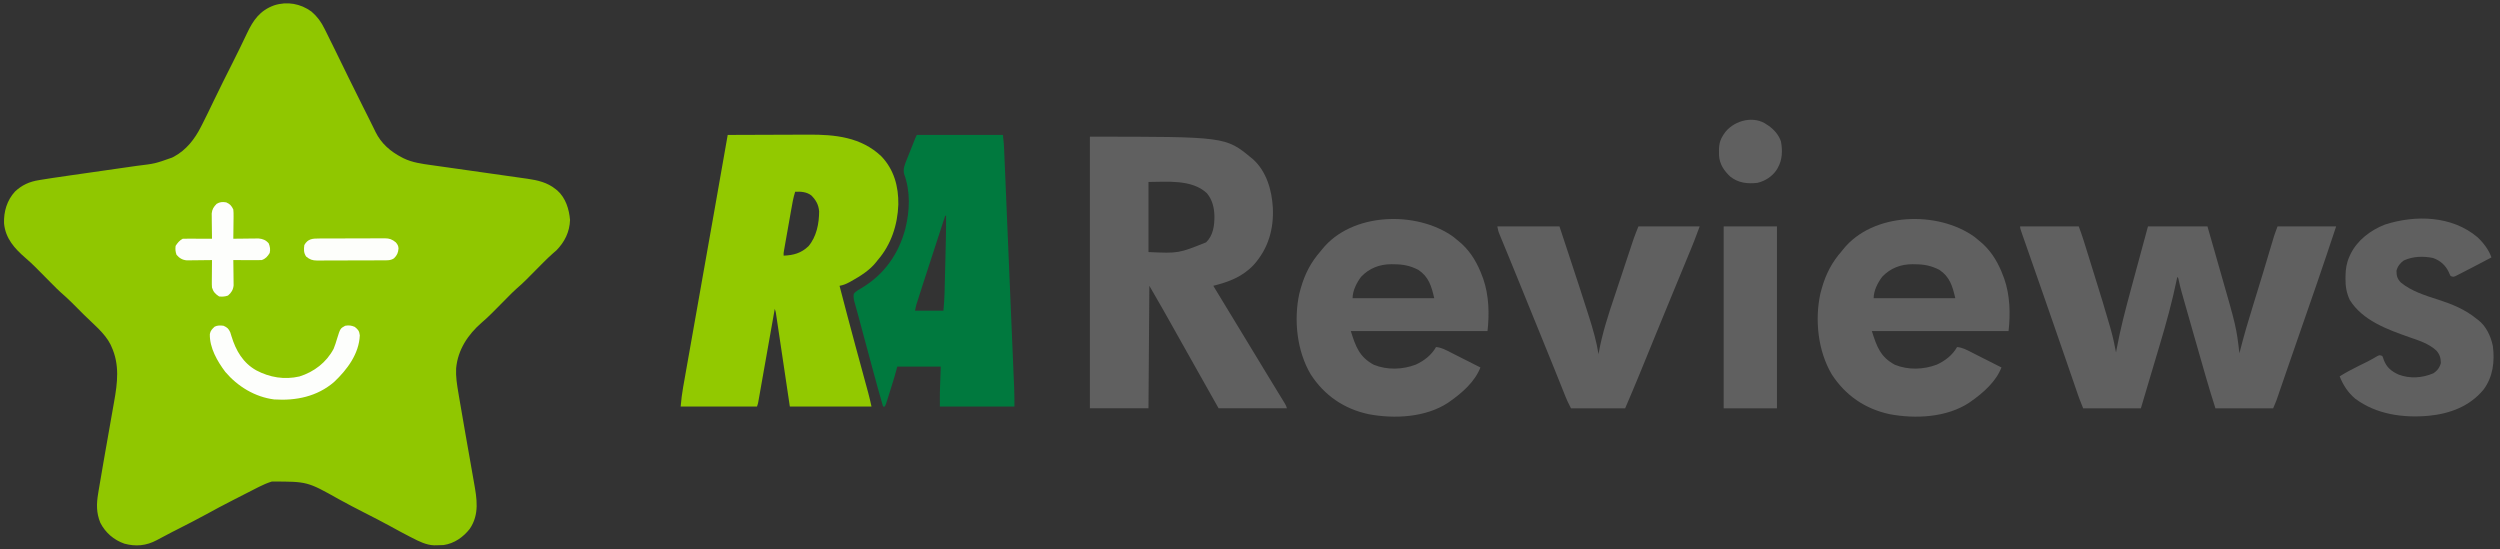 <svg width="182" height="40" viewBox="0 0 182 40" fill="none" xmlns="http://www.w3.org/2000/svg">
<rect x="0" y="0" width="182" height="40" fill="#333333" stroke="none"/>
<g clip-path="url(#clip0_12865_5972)">
<path d="M22.673 0.841C23.102 1.211 23.383 1.593 23.628 2.099C23.661 2.164 23.693 2.228 23.727 2.294C23.829 2.498 23.93 2.704 24.03 2.909C24.096 3.042 24.163 3.175 24.229 3.309C24.398 3.651 24.566 3.994 24.733 4.337C24.915 4.71 25.097 5.083 25.28 5.456C25.316 5.53 25.353 5.605 25.39 5.681C25.733 6.381 26.08 7.079 26.429 7.776C26.455 7.827 26.481 7.879 26.508 7.932C26.653 8.222 26.653 8.222 26.799 8.511C26.915 8.742 27.03 8.973 27.143 9.205C27.166 9.252 27.189 9.299 27.213 9.347C27.256 9.434 27.298 9.521 27.34 9.609C27.757 10.454 28.43 11.033 29.256 11.459C29.297 11.48 29.337 11.501 29.379 11.523C30.011 11.833 30.718 11.926 31.409 12.022C31.534 12.04 31.659 12.057 31.783 12.075C31.916 12.094 32.048 12.113 32.181 12.131C32.459 12.17 32.737 12.21 33.015 12.249C33.755 12.355 34.495 12.46 35.235 12.564C35.723 12.633 36.21 12.702 36.697 12.772C36.973 12.812 37.248 12.851 37.524 12.889C37.737 12.919 37.949 12.949 38.162 12.98C38.237 12.99 38.312 13 38.389 13.011C39.138 13.12 39.846 13.281 40.444 13.765C40.484 13.796 40.523 13.827 40.564 13.859C41.178 14.398 41.434 15.227 41.498 16.015C41.468 16.888 41.111 17.607 40.509 18.224C40.429 18.295 40.348 18.365 40.267 18.434C40.007 18.66 39.763 18.898 39.521 19.143C39.479 19.186 39.436 19.228 39.392 19.272C39.258 19.407 39.124 19.543 38.99 19.678C38.813 19.857 38.636 20.035 38.459 20.213C38.419 20.253 38.38 20.293 38.339 20.334C38.101 20.574 37.855 20.798 37.599 21.019C37.391 21.203 37.196 21.4 37.001 21.598C36.958 21.641 36.916 21.684 36.872 21.728C36.738 21.863 36.604 21.998 36.47 22.134C36.293 22.312 36.116 22.49 35.939 22.669C35.899 22.709 35.86 22.749 35.819 22.79C35.576 23.034 35.326 23.265 35.065 23.489C34.063 24.356 33.327 25.473 33.206 26.818C33.175 27.413 33.265 27.981 33.364 28.564C33.382 28.668 33.399 28.772 33.416 28.876C33.563 29.757 33.718 30.637 33.872 31.517C33.897 31.656 33.921 31.795 33.945 31.933C33.97 32.074 33.994 32.214 34.019 32.354C34.031 32.424 34.043 32.493 34.056 32.565C34.118 32.923 34.181 33.28 34.245 33.638C34.307 33.991 34.369 34.345 34.431 34.699C34.454 34.832 34.477 34.964 34.501 35.097C34.715 36.289 34.92 37.44 34.196 38.503C33.727 39.103 33.07 39.566 32.302 39.678C32.147 39.687 31.992 39.692 31.837 39.694C31.758 39.696 31.678 39.697 31.596 39.699C31.028 39.675 30.52 39.42 30.024 39.165C29.931 39.118 29.931 39.118 29.836 39.07C29.367 38.83 28.905 38.579 28.444 38.324C27.8 37.97 27.144 37.637 26.489 37.303C25.885 36.994 25.283 36.683 24.689 36.354C22.375 35.054 22.375 35.054 19.786 35.057C19.454 35.162 19.149 35.291 18.84 35.45C18.796 35.473 18.751 35.495 18.706 35.518C18.563 35.591 18.421 35.663 18.279 35.736C18.184 35.784 18.089 35.833 17.994 35.881C17.699 36.031 17.403 36.182 17.108 36.334C17.029 36.374 17.029 36.374 16.949 36.415C16.301 36.748 15.657 37.086 15.02 37.439C14.334 37.817 13.636 38.169 12.938 38.525C12.84 38.575 12.742 38.625 12.643 38.675C12.595 38.7 12.548 38.724 12.498 38.749C12.136 38.934 11.777 39.125 11.42 39.319C10.664 39.728 9.886 39.806 9.051 39.577C8.286 39.309 7.67 38.778 7.302 38.054C7.009 37.326 7.019 36.696 7.144 35.937C7.156 35.863 7.168 35.789 7.18 35.714C7.296 34.995 7.421 34.278 7.548 33.561C7.617 33.172 7.685 32.783 7.753 32.394C7.838 31.905 7.924 31.416 8.011 30.927C8.082 30.526 8.153 30.125 8.222 29.725C8.248 29.574 8.275 29.423 8.302 29.273C8.556 27.863 8.723 26.534 8.101 25.203C8.084 25.163 8.066 25.123 8.047 25.082C7.628 24.244 6.763 23.564 6.108 22.911C5.956 22.759 5.805 22.607 5.653 22.455C5.555 22.357 5.457 22.259 5.358 22.16C5.314 22.116 5.269 22.071 5.223 22.025C4.973 21.776 4.715 21.54 4.448 21.309C4.235 21.12 4.036 20.918 3.837 20.716C3.793 20.672 3.749 20.628 3.703 20.582C3.518 20.395 3.333 20.208 3.147 20.021C3.011 19.884 2.875 19.747 2.738 19.609C2.697 19.568 2.656 19.526 2.614 19.483C2.369 19.237 2.116 19.003 1.852 18.777C1.057 18.087 0.396 17.354 0.295 16.263C0.264 15.407 0.507 14.583 1.092 13.945C1.594 13.47 2.152 13.22 2.83 13.115C2.891 13.105 2.951 13.094 3.014 13.084C3.213 13.051 3.411 13.02 3.61 12.99C3.678 12.979 3.745 12.969 3.815 12.958C4.255 12.891 4.695 12.827 5.135 12.765C5.38 12.73 5.625 12.695 5.87 12.66C6.477 12.572 7.084 12.485 7.691 12.399C8.208 12.325 8.724 12.251 9.24 12.177C9.48 12.142 9.72 12.108 9.959 12.074C11.284 11.914 11.284 11.914 12.532 11.471C12.575 11.449 12.618 11.427 12.663 11.404C13.561 10.921 14.179 10.123 14.632 9.226C14.682 9.129 14.682 9.129 14.733 9.03C15.018 8.47 15.29 7.904 15.561 7.338C16.007 6.407 16.472 5.486 16.936 4.564C17.292 3.856 17.642 3.144 17.98 2.427C18.433 1.47 18.923 0.761 19.959 0.389C20.899 0.086 21.882 0.261 22.673 0.841Z" fill="#90C700"/>
<path d="M52.977 9.823C53.916 9.818 54.855 9.815 55.794 9.813C56.231 9.812 56.667 9.81 57.103 9.808C57.525 9.806 57.947 9.805 58.369 9.804C58.529 9.804 58.689 9.803 58.849 9.802C60.783 9.79 62.683 9.977 64.156 11.374C65.087 12.342 65.42 13.583 65.398 14.896C65.345 16.373 64.874 17.814 63.898 18.934C63.869 18.972 63.84 19.01 63.81 19.049C63.341 19.658 62.65 20.091 61.987 20.461C61.938 20.488 61.889 20.516 61.838 20.544C61.594 20.676 61.392 20.757 61.119 20.808C61.48 22.197 61.844 23.584 62.22 24.968C62.236 25.027 62.252 25.087 62.268 25.148C62.398 25.627 62.529 26.107 62.66 26.587C62.759 26.951 62.858 27.316 62.956 27.68C63.002 27.847 63.047 28.014 63.093 28.181C63.121 28.284 63.148 28.386 63.176 28.488C63.188 28.533 63.201 28.578 63.213 28.624C63.301 28.947 63.372 29.269 63.445 29.597C61.483 29.597 59.521 29.597 57.5 29.597C57.426 29.1 57.352 28.603 57.276 28.091C57.229 27.777 57.182 27.462 57.136 27.148C57.061 26.649 56.987 26.15 56.913 25.651C56.853 25.249 56.793 24.846 56.733 24.444C56.71 24.291 56.687 24.137 56.664 23.983C56.633 23.768 56.6 23.554 56.568 23.339C56.559 23.275 56.55 23.211 56.54 23.145C56.531 23.087 56.522 23.028 56.513 22.968C56.506 22.917 56.498 22.866 56.49 22.814C56.467 22.67 56.467 22.67 56.401 22.488C56.392 22.542 56.392 22.542 56.383 22.596C56.23 23.458 56.077 24.321 55.925 25.183C55.851 25.6 55.777 26.017 55.703 26.434C55.632 26.836 55.561 27.238 55.489 27.641C55.462 27.794 55.435 27.948 55.408 28.102C55.37 28.317 55.332 28.531 55.294 28.746C55.282 28.81 55.271 28.874 55.26 28.94C55.249 28.998 55.239 29.057 55.228 29.117C55.219 29.168 55.21 29.219 55.201 29.271C55.174 29.403 55.174 29.403 55.109 29.597C53.275 29.597 51.441 29.597 49.552 29.597C49.595 29.12 49.647 28.661 49.731 28.192C49.743 28.126 49.755 28.06 49.767 27.992C49.805 27.772 49.844 27.553 49.883 27.334C49.911 27.175 49.939 27.017 49.967 26.859C50.027 26.518 50.087 26.178 50.148 25.838C50.236 25.343 50.323 24.849 50.411 24.354C50.553 23.547 50.696 22.741 50.839 21.934C50.976 21.157 51.114 20.381 51.251 19.604C51.26 19.556 51.268 19.509 51.277 19.46C51.328 19.173 51.378 18.887 51.429 18.6C51.504 18.177 51.578 17.755 51.653 17.332C51.661 17.286 51.669 17.24 51.678 17.193C51.788 16.57 51.898 15.946 52.009 15.322C52.333 13.49 52.657 11.656 52.977 9.823ZM57.888 13.959C57.745 14.405 57.671 14.864 57.59 15.325C57.575 15.413 57.559 15.502 57.543 15.591C57.51 15.776 57.478 15.961 57.445 16.146C57.403 16.383 57.361 16.62 57.319 16.858C57.287 17.041 57.254 17.223 57.222 17.406C57.206 17.494 57.191 17.581 57.175 17.669C57.154 17.791 57.132 17.913 57.111 18.035C57.099 18.104 57.086 18.173 57.074 18.245C57.043 18.42 57.043 18.42 57.048 18.611C57.765 18.584 58.326 18.43 58.855 17.926C59.444 17.235 59.633 16.266 59.633 15.38C59.586 14.898 59.411 14.581 59.071 14.233C58.737 13.97 58.301 13.937 57.888 13.959Z" fill="#92C900"/>
<path d="M79.344 9.95C89.224 9.95 89.224 9.95 91.105 11.501C91.145 11.534 91.186 11.568 91.228 11.602C92.206 12.491 92.59 13.845 92.663 15.121C92.736 16.676 92.33 18.098 91.278 19.272C90.465 20.146 89.461 20.523 88.326 20.806C88.359 20.86 88.359 20.86 88.392 20.914C88.992 21.899 89.59 22.885 90.189 23.871C90.396 24.212 90.603 24.553 90.81 24.894C90.924 25.082 91.039 25.271 91.153 25.459C91.199 25.535 91.245 25.61 91.29 25.685C91.565 26.138 91.565 26.138 91.634 26.251C91.68 26.326 91.725 26.402 91.771 26.477C91.885 26.664 91.999 26.852 92.112 27.039C92.327 27.393 92.543 27.748 92.759 28.102C92.861 28.269 92.964 28.437 93.066 28.605C93.115 28.685 93.164 28.766 93.213 28.846C93.281 28.957 93.349 29.068 93.417 29.179C93.456 29.242 93.494 29.306 93.534 29.371C93.625 29.53 93.625 29.53 93.689 29.724C92.047 29.724 90.406 29.724 88.714 29.724C87.766 28.047 87.766 28.047 87.421 27.43C87.132 26.912 86.841 26.395 86.549 25.879C86.257 25.363 85.966 24.846 85.677 24.328C85.382 23.803 85.088 23.277 84.792 22.753C84.761 22.699 84.731 22.644 84.699 22.588C84.362 21.992 84.017 21.4 83.673 20.806C83.652 23.749 83.631 26.692 83.609 29.724C82.201 29.724 80.794 29.724 79.344 29.724C79.344 23.199 79.344 16.673 79.344 9.95ZM83.609 13.246C83.609 14.931 83.609 16.615 83.609 18.351C85.795 18.447 85.795 18.447 87.809 17.64C88.324 17.125 88.41 16.442 88.411 15.749C88.401 15.141 88.262 14.54 87.861 14.067C86.771 13.034 84.93 13.246 83.609 13.246Z" fill="#606060"/>
<path d="M147.067 16.48C148.475 16.48 149.882 16.48 151.332 16.48C151.464 16.831 151.588 17.18 151.699 17.538C151.715 17.59 151.731 17.642 151.748 17.695C151.801 17.864 151.854 18.034 151.906 18.204C151.944 18.324 151.981 18.445 152.019 18.565C152.097 18.818 152.176 19.071 152.254 19.324C152.333 19.579 152.413 19.834 152.492 20.089C152.874 21.314 153.256 22.539 153.606 23.773C153.628 23.853 153.651 23.932 153.674 24.014C153.826 24.557 153.943 25.102 154.046 25.656C154.054 25.612 154.062 25.569 154.07 25.524C154.348 23.984 154.748 22.481 155.157 20.971C155.245 20.647 155.332 20.323 155.419 19.999C155.734 18.825 156.053 17.652 156.373 16.48C157.801 16.48 159.23 16.48 160.702 16.48C161.061 17.727 161.061 17.727 161.229 18.319C161.36 18.779 161.49 19.238 161.622 19.697C162.806 23.816 162.806 23.816 163.029 25.72C163.04 25.676 163.051 25.631 163.063 25.585C163.351 24.454 163.676 23.339 164.025 22.226C164.257 21.487 164.483 20.748 164.706 20.007C164.72 19.961 164.734 19.915 164.748 19.868C164.886 19.407 165.025 18.946 165.162 18.485C165.214 18.312 165.266 18.139 165.318 17.965C165.354 17.846 165.39 17.726 165.426 17.606C165.448 17.534 165.469 17.461 165.492 17.386C165.511 17.323 165.53 17.26 165.549 17.195C165.627 16.954 165.718 16.717 165.807 16.48C167.215 16.48 168.622 16.48 170.072 16.48C169.165 19.225 168.222 21.958 167.266 24.687C167.05 25.305 166.836 25.922 166.623 26.54C166.581 26.664 166.538 26.787 166.496 26.91C166.358 27.311 166.22 27.712 166.082 28.112C166.032 28.258 165.982 28.404 165.931 28.55C165.909 28.617 165.886 28.683 165.862 28.752C165.841 28.814 165.82 28.877 165.797 28.941C165.779 28.995 165.76 29.048 165.741 29.104C165.663 29.314 165.573 29.52 165.484 29.727C164.098 29.727 162.712 29.727 161.284 29.727C161.057 29.008 160.831 28.291 160.624 27.566C160.599 27.482 160.575 27.397 160.551 27.313C160.486 27.089 160.422 26.866 160.358 26.642C160.318 26.502 160.278 26.363 160.238 26.223C160.048 25.56 159.858 24.897 159.668 24.234C159.656 24.19 159.643 24.146 159.63 24.1C159.479 23.571 159.328 23.042 159.178 22.513C159.136 22.366 159.095 22.22 159.053 22.073C158.995 21.87 158.938 21.668 158.881 21.465C158.864 21.407 158.847 21.348 158.83 21.288C158.741 20.973 158.663 20.659 158.598 20.338C158.579 20.226 158.579 20.226 158.505 20.163C158.494 20.219 158.482 20.275 158.471 20.332C158.137 21.945 157.708 23.517 157.234 25.093C157.144 25.392 157.056 25.691 156.967 25.99C156.836 26.432 156.704 26.874 156.571 27.317C156.332 28.119 156.094 28.923 155.856 29.727C154.47 29.727 153.084 29.727 151.655 29.727C151.365 29 151.365 29 151.279 28.752C151.25 28.667 151.25 28.667 151.22 28.581C151.2 28.521 151.179 28.462 151.158 28.4C151.136 28.336 151.114 28.271 151.091 28.205C151.018 27.993 150.945 27.782 150.872 27.57C150.82 27.42 150.769 27.27 150.717 27.121C150.609 26.809 150.502 26.498 150.395 26.186C150.144 25.459 149.892 24.731 149.64 24.004C149.604 23.899 149.604 23.899 149.567 23.792C149.238 22.843 148.909 21.895 148.578 20.946C148.539 20.835 148.5 20.724 148.462 20.613C148.27 20.063 148.078 19.514 147.885 18.964C147.788 18.687 147.691 18.409 147.594 18.131C147.548 17.997 147.501 17.864 147.454 17.73C147.389 17.544 147.324 17.359 147.259 17.174C147.23 17.091 147.23 17.091 147.2 17.006C147.067 16.623 147.067 16.623 147.067 16.48Z" fill="#606060"/>
<path d="M66.742 9.823C68.811 9.823 70.879 9.823 73.011 9.823C73.083 10.477 73.083 10.477 73.095 10.762C73.098 10.827 73.101 10.892 73.104 10.958C73.107 11.028 73.109 11.097 73.112 11.169C73.116 11.244 73.119 11.319 73.122 11.396C73.131 11.604 73.14 11.811 73.148 12.018C73.158 12.242 73.167 12.466 73.177 12.69C73.195 13.128 73.214 13.567 73.232 14.005C73.247 14.361 73.262 14.718 73.277 15.074C73.28 15.15 73.28 15.15 73.283 15.228C73.288 15.331 73.292 15.435 73.296 15.538C73.337 16.505 73.378 17.473 73.418 18.44C73.453 19.269 73.488 20.098 73.523 20.927C73.564 21.89 73.604 22.854 73.645 23.818C73.649 23.921 73.653 24.023 73.658 24.126C73.66 24.177 73.662 24.228 73.664 24.28C73.679 24.635 73.694 24.991 73.709 25.347C73.727 25.781 73.746 26.215 73.764 26.649C73.773 26.87 73.782 27.091 73.791 27.312C73.802 27.552 73.812 27.793 73.822 28.033C73.826 28.137 73.826 28.137 73.831 28.242C73.849 28.695 73.851 29.143 73.851 29.597C72.059 29.597 70.268 29.597 68.422 29.597C68.422 28.507 68.422 28.507 68.437 28.109C68.439 28.033 68.442 27.956 68.445 27.878C68.448 27.785 68.451 27.693 68.455 27.598C68.466 27.298 68.476 26.998 68.487 26.689C67.442 26.689 66.397 26.689 65.321 26.689C65.257 26.924 65.193 27.158 65.127 27.4C65.075 27.573 65.023 27.745 64.969 27.917C64.955 27.962 64.941 28.006 64.927 28.052C64.898 28.145 64.869 28.237 64.84 28.33C64.795 28.472 64.751 28.614 64.707 28.756C64.678 28.847 64.65 28.937 64.621 29.028C64.608 29.07 64.595 29.113 64.582 29.156C64.534 29.308 64.487 29.454 64.416 29.597C64.373 29.597 64.331 29.597 64.287 29.597C64.025 28.692 63.773 27.784 63.529 26.874C63.495 26.749 63.461 26.624 63.428 26.498C63.34 26.173 63.252 25.848 63.165 25.522C63.058 25.126 62.952 24.73 62.845 24.335C62.762 24.027 62.679 23.719 62.597 23.411C62.574 23.327 62.574 23.327 62.551 23.241C62.522 23.133 62.493 23.025 62.464 22.917C62.373 22.581 62.281 22.245 62.187 21.911C62.142 21.73 62.127 21.575 62.154 21.39C62.312 21.194 62.521 21.087 62.736 20.962C64.375 19.977 65.417 18.494 65.905 16.665C66.235 15.335 66.293 13.963 65.819 12.66C65.726 12.278 65.883 11.938 66.025 11.585C66.044 11.539 66.062 11.492 66.081 11.444C66.14 11.297 66.199 11.15 66.258 11.003C66.297 10.903 66.337 10.803 66.377 10.703C66.663 9.981 66.663 9.981 66.742 9.823ZM68.81 15.704C68.269 17.353 67.729 19.003 67.198 20.656C67.153 20.798 67.108 20.94 67.062 21.081C66.998 21.279 66.935 21.477 66.872 21.675C66.853 21.733 66.834 21.791 66.815 21.852C66.797 21.905 66.78 21.959 66.763 22.015C66.748 22.062 66.733 22.108 66.717 22.156C66.674 22.308 66.644 22.463 66.613 22.618C67.296 22.618 67.978 22.618 68.681 22.618C68.737 21.957 68.737 21.957 68.765 21.295C68.766 21.246 68.767 21.198 68.769 21.147C68.773 20.988 68.776 20.829 68.78 20.67C68.783 20.558 68.786 20.445 68.789 20.333C68.794 20.098 68.8 19.863 68.806 19.629C68.813 19.331 68.82 19.033 68.828 18.735C68.834 18.503 68.839 18.27 68.845 18.038C68.847 17.929 68.85 17.819 68.853 17.709C68.87 17.041 68.879 16.373 68.875 15.704C68.853 15.704 68.832 15.704 68.81 15.704Z" fill="#00793E"/>
<path d="M143.745 17.246C143.908 17.373 144.065 17.504 144.22 17.64C144.268 17.682 144.317 17.725 144.367 17.768C145.054 18.41 145.513 19.22 145.835 20.096C145.86 20.16 145.884 20.223 145.909 20.289C146.33 21.503 146.364 22.838 146.223 24.102C142.939 24.102 139.655 24.102 136.272 24.102C136.628 25.241 136.902 25.995 137.952 26.558C138.924 26.947 140.03 26.914 141.002 26.544C141.607 26.265 142.144 25.852 142.475 25.265C142.868 25.297 143.178 25.471 143.523 25.647C143.617 25.695 143.617 25.695 143.712 25.743C143.911 25.843 144.11 25.944 144.309 26.045C144.444 26.113 144.579 26.181 144.714 26.249C145.045 26.416 145.376 26.584 145.706 26.752C145.312 27.775 144.388 28.59 143.509 29.207C143.433 29.262 143.433 29.262 143.355 29.317C141.716 30.398 139.436 30.506 137.56 30.151C135.772 29.765 134.345 28.786 133.352 27.252C132.347 25.557 132.107 23.293 132.521 21.38C132.543 21.296 132.565 21.213 132.588 21.13C132.601 21.083 132.614 21.036 132.627 20.988C132.921 19.954 133.361 19.094 134.075 18.286C134.107 18.245 134.139 18.205 134.172 18.163C136.327 15.451 141.067 15.319 143.745 17.246ZM137.021 20.152C136.695 20.586 136.401 21.163 136.401 21.711C138.363 21.711 140.325 21.711 142.346 21.711C142.141 20.825 141.948 20.155 141.183 19.643C140.582 19.34 140.094 19.243 139.43 19.239C139.366 19.238 139.301 19.237 139.235 19.235C138.381 19.231 137.614 19.523 137.021 20.152Z" fill="#606060"/>
<path d="M105.812 17.246C105.975 17.373 106.132 17.504 106.287 17.64C106.336 17.682 106.384 17.725 106.434 17.768C107.122 18.41 107.581 19.22 107.903 20.096C107.927 20.16 107.952 20.223 107.977 20.289C108.398 21.503 108.431 22.838 108.291 24.102C105.007 24.102 101.723 24.102 98.339 24.102C98.695 25.241 98.969 25.995 100.019 26.558C100.991 26.947 102.097 26.914 103.069 26.544C103.674 26.265 104.212 25.852 104.543 25.265C104.936 25.297 105.245 25.471 105.59 25.647C105.684 25.695 105.684 25.695 105.78 25.743C105.979 25.843 106.177 25.944 106.376 26.045C106.511 26.113 106.647 26.181 106.782 26.249C107.113 26.416 107.443 26.584 107.774 26.752C107.38 27.775 106.456 28.59 105.576 29.207C105.5 29.262 105.5 29.262 105.423 29.317C103.783 30.398 101.504 30.506 99.627 30.151C97.839 29.765 96.412 28.786 95.419 27.252C94.414 25.557 94.175 23.293 94.589 21.38C94.61 21.296 94.633 21.213 94.656 21.13C94.668 21.083 94.681 21.036 94.695 20.988C94.988 19.954 95.428 19.094 96.142 18.286C96.174 18.245 96.207 18.205 96.24 18.163C98.395 15.451 103.134 15.319 105.812 17.246ZM99.088 20.152C98.762 20.586 98.468 21.163 98.468 21.711C100.43 21.711 102.392 21.711 104.413 21.711C104.209 20.825 104.015 20.155 103.25 19.643C102.65 19.34 102.161 19.243 101.497 19.239C101.433 19.238 101.369 19.237 101.302 19.235C100.449 19.231 99.682 19.523 99.088 20.152Z" fill="#606060"/>
<path d="M109.005 16.48C110.498 16.48 111.99 16.48 113.528 16.48C113.917 17.655 113.917 17.655 114.088 18.174C114.202 18.522 114.317 18.87 114.432 19.218C114.823 20.401 115.212 21.584 115.588 22.772C115.621 22.876 115.655 22.98 115.688 23.085C115.97 23.972 116.227 24.863 116.372 25.785C116.379 25.745 116.386 25.704 116.393 25.663C116.643 24.276 117.069 22.964 117.518 21.63C117.67 21.179 117.82 20.727 117.97 20.274C118.092 19.905 118.215 19.535 118.337 19.165C118.368 19.074 118.398 18.983 118.428 18.891C118.515 18.629 118.602 18.366 118.69 18.104C118.729 17.986 118.769 17.867 118.808 17.749C118.832 17.676 118.856 17.604 118.881 17.529C118.902 17.466 118.923 17.404 118.945 17.339C119.048 17.05 119.165 16.765 119.28 16.48C120.751 16.48 122.222 16.48 123.738 16.48C123.293 17.667 123.293 17.667 123.13 18.061C123.111 18.108 123.092 18.154 123.072 18.202C123.01 18.352 122.948 18.502 122.886 18.652C122.841 18.762 122.796 18.871 122.751 18.98C122.38 19.883 122.006 20.785 121.633 21.688C121.252 22.61 120.873 23.532 120.495 24.456C120.471 24.515 120.447 24.573 120.423 24.633C120.233 25.096 120.044 25.56 119.855 26.023C119.716 26.363 119.577 26.703 119.438 27.043C119.395 27.146 119.353 27.25 119.311 27.353C118.986 28.148 118.649 28.937 118.31 29.727C117.009 29.727 115.709 29.727 114.368 29.727C114.078 29.145 114.078 29.145 113.979 28.898C113.956 28.842 113.933 28.786 113.91 28.728C113.874 28.638 113.874 28.638 113.838 28.547C113.812 28.483 113.786 28.418 113.759 28.352C113.703 28.213 113.648 28.073 113.592 27.934C113.44 27.556 113.288 27.179 113.137 26.802C113.105 26.724 113.074 26.645 113.041 26.564C112.703 25.723 112.36 24.884 112.018 24.044C111.898 23.751 111.779 23.458 111.659 23.165C111.631 23.095 111.602 23.026 111.573 22.953C111.29 22.259 111.008 21.564 110.727 20.869C110.492 20.288 110.255 19.709 110.018 19.13C109.928 18.911 109.838 18.692 109.748 18.473C109.689 18.33 109.63 18.186 109.571 18.043C109.489 17.843 109.407 17.643 109.324 17.443C109.3 17.383 109.275 17.323 109.249 17.261C109.215 17.177 109.215 17.177 109.18 17.092C109.16 17.044 109.14 16.995 109.12 16.946C109.07 16.803 109.07 16.803 109.005 16.48Z" fill="#606060"/>
<path d="M180.352 17.261C180.787 17.665 181.178 18.177 181.378 18.739C180.692 19.105 180.003 19.465 179.31 19.818C179.243 19.853 179.175 19.888 179.106 19.924C179.043 19.956 178.98 19.988 178.915 20.02C178.858 20.049 178.802 20.078 178.744 20.107C178.6 20.161 178.6 20.161 178.406 20.096C178.334 19.965 178.334 19.965 178.264 19.797C178.027 19.302 177.648 18.967 177.128 18.782C176.417 18.636 175.665 18.656 175.001 18.96C174.732 19.144 174.545 19.393 174.464 19.709C174.464 20.073 174.522 20.299 174.777 20.563C175.546 21.198 176.551 21.51 177.487 21.81C178.495 22.135 179.454 22.521 180.28 23.198C180.322 23.229 180.364 23.26 180.407 23.292C180.995 23.743 181.332 24.475 181.48 25.189C181.627 26.307 181.49 27.447 180.797 28.368C179.782 29.592 178.351 30.117 176.803 30.27C174.938 30.435 172.994 30.17 171.458 29.022C170.927 28.575 170.584 28.039 170.328 27.398C170.788 27.112 171.259 26.861 171.746 26.623C171.877 26.559 172.008 26.494 172.139 26.429C172.203 26.398 172.267 26.366 172.332 26.334C172.59 26.202 172.84 26.059 173.089 25.913C173.236 25.848 173.236 25.848 173.43 25.912C173.489 26.044 173.489 26.044 173.543 26.211C173.747 26.748 174.1 27.034 174.616 27.269C175.442 27.582 176.346 27.52 177.149 27.175C177.427 27 177.613 26.748 177.695 26.429C177.683 26.048 177.624 25.823 177.372 25.524C176.814 25.01 176.077 24.782 175.373 24.539C173.781 23.976 172.004 23.335 171.065 21.841C170.823 21.323 170.746 20.839 170.752 20.27C170.753 20.205 170.753 20.14 170.754 20.072C170.765 19.565 170.828 19.142 171.039 18.675C171.066 18.613 171.094 18.552 171.122 18.489C171.628 17.474 172.579 16.757 173.624 16.348C175.858 15.633 178.493 15.701 180.352 17.261Z" fill="#606060"/>
<path d="M125.484 16.48C126.764 16.48 128.043 16.48 129.362 16.48C129.362 20.851 129.362 25.223 129.362 29.727C128.082 29.727 126.803 29.727 125.484 29.727C125.484 25.355 125.484 20.983 125.484 16.48Z" fill="#606060"/>
<path d="M16.274 23.716C16.543 23.837 16.639 23.924 16.763 24.192C16.795 24.292 16.826 24.391 16.856 24.491C17.172 25.522 17.691 26.423 18.66 26.963C19.635 27.478 20.706 27.659 21.8 27.407C22.864 27.075 23.762 26.384 24.287 25.396C24.387 25.154 24.465 24.907 24.539 24.656C24.77 23.914 24.77 23.914 25.127 23.716C25.387 23.669 25.585 23.689 25.826 23.797C26.073 23.994 26.151 24.087 26.194 24.41C26.138 25.767 25.268 26.912 24.327 27.804C23.091 28.871 21.55 29.183 19.958 29.079C18.564 28.902 17.305 28.137 16.404 27.076C15.819 26.3 15.249 25.314 15.277 24.315C15.325 24.065 15.444 23.951 15.628 23.78C15.837 23.676 16.049 23.687 16.274 23.716Z" fill="#FDFEFC"/>
<path d="M16.468 14.732C16.742 14.848 16.857 14.984 16.985 15.249C17.001 15.421 17.008 15.576 17.004 15.747C17.004 15.794 17.003 15.841 17.003 15.889C17.002 16.038 17 16.187 16.997 16.336C16.996 16.437 16.995 16.538 16.994 16.639C16.992 16.887 16.989 17.134 16.985 17.382C17.046 17.381 17.106 17.38 17.169 17.378C17.395 17.375 17.621 17.373 17.847 17.371C17.945 17.37 18.042 17.369 18.14 17.367C18.281 17.365 18.422 17.363 18.563 17.363C18.647 17.362 18.732 17.361 18.819 17.36C19.134 17.389 19.354 17.475 19.562 17.717C19.658 17.956 19.694 18.165 19.634 18.416C19.482 18.666 19.333 18.839 19.053 18.933C18.895 18.938 18.739 18.94 18.581 18.939C18.513 18.939 18.513 18.939 18.443 18.939C18.298 18.938 18.152 18.937 18.007 18.936C17.908 18.936 17.809 18.936 17.71 18.936C17.469 18.935 17.227 18.934 16.985 18.933C16.986 18.993 16.987 19.054 16.988 19.117C16.991 19.344 16.994 19.571 16.996 19.798C16.997 19.896 16.998 19.994 17 20.093C17.002 20.234 17.003 20.375 17.004 20.517C17.005 20.601 17.006 20.686 17.007 20.774C16.976 21.093 16.842 21.313 16.597 21.517C16.361 21.596 16.199 21.607 15.951 21.582C15.673 21.399 15.53 21.252 15.434 20.936C15.419 20.715 15.419 20.715 15.421 20.466C15.422 20.422 15.422 20.378 15.422 20.333C15.423 20.193 15.424 20.053 15.426 19.914C15.427 19.819 15.427 19.724 15.428 19.629C15.429 19.397 15.431 19.165 15.434 18.933C15.373 18.933 15.312 18.934 15.249 18.936C15.022 18.939 14.795 18.941 14.568 18.943C14.47 18.944 14.372 18.945 14.274 18.947C14.133 18.95 13.992 18.951 13.85 18.951C13.765 18.952 13.68 18.953 13.593 18.954C13.274 18.924 13.053 18.79 12.849 18.545C12.769 18.305 12.755 18.151 12.785 17.899C12.921 17.687 13.075 17.495 13.302 17.382C13.462 17.376 13.62 17.374 13.781 17.375C13.828 17.375 13.875 17.375 13.924 17.376C14.074 17.376 14.225 17.377 14.376 17.378C14.478 17.378 14.58 17.378 14.682 17.378C14.933 17.379 15.184 17.38 15.434 17.382C15.433 17.321 15.432 17.26 15.431 17.197C15.428 16.97 15.425 16.743 15.423 16.516C15.422 16.418 15.421 16.32 15.419 16.222C15.417 16.08 15.416 15.939 15.415 15.798C15.414 15.713 15.413 15.628 15.412 15.54C15.443 15.226 15.556 15.066 15.769 14.841C16.01 14.697 16.194 14.687 16.468 14.732Z" fill="#FDFEFC"/>
<path d="M128.465 8.966C128.525 9.006 128.525 9.006 128.586 9.047C128.631 9.075 128.676 9.103 128.722 9.132C129.138 9.417 129.493 9.815 129.654 10.301C129.773 10.95 129.76 11.633 129.426 12.213C129.403 12.255 129.379 12.296 129.355 12.339C129.038 12.836 128.51 13.178 127.94 13.312C127.214 13.393 126.558 13.325 125.965 12.858C125.509 12.431 125.186 11.954 125.146 11.322C125.133 10.795 125.121 10.343 125.42 9.887C125.446 9.843 125.473 9.799 125.501 9.754C126.108 8.844 127.471 8.41 128.465 8.966Z" fill="#606060"/>
<path d="M23.224 17.363C23.279 17.363 23.335 17.363 23.392 17.362C23.576 17.361 23.759 17.361 23.942 17.36C24.07 17.36 24.198 17.36 24.325 17.359C24.593 17.358 24.861 17.358 25.128 17.358C25.471 17.358 25.813 17.357 26.156 17.354C26.42 17.353 26.683 17.353 26.947 17.353C27.073 17.352 27.2 17.352 27.326 17.351C27.503 17.35 27.679 17.35 27.856 17.351C27.908 17.35 27.96 17.349 28.014 17.349C28.352 17.352 28.542 17.419 28.812 17.641C28.94 17.79 29.002 17.89 29.012 18.088C28.988 18.396 28.909 18.584 28.683 18.804C28.435 18.976 28.163 18.952 27.873 18.952C27.79 18.953 27.79 18.953 27.705 18.953C27.521 18.954 27.338 18.955 27.154 18.955C27.027 18.955 26.899 18.956 26.771 18.956C26.504 18.957 26.236 18.957 25.969 18.957C25.626 18.957 25.284 18.959 24.941 18.961C24.677 18.962 24.413 18.963 24.15 18.963C24.024 18.963 23.897 18.963 23.771 18.964C23.594 18.966 23.418 18.965 23.241 18.965C23.163 18.966 23.163 18.966 23.083 18.967C22.745 18.963 22.553 18.899 22.285 18.675C22.102 18.4 22.114 18.157 22.156 17.835C22.418 17.385 22.736 17.363 23.224 17.363Z" fill="#FDFEFB"/>
</g>
<defs>
<clipPath id="clip0_12865_5972">
<rect width="181.26" height="40" fill="white" transform="translate(0.312)"/>
</clipPath>
</defs>
</svg>